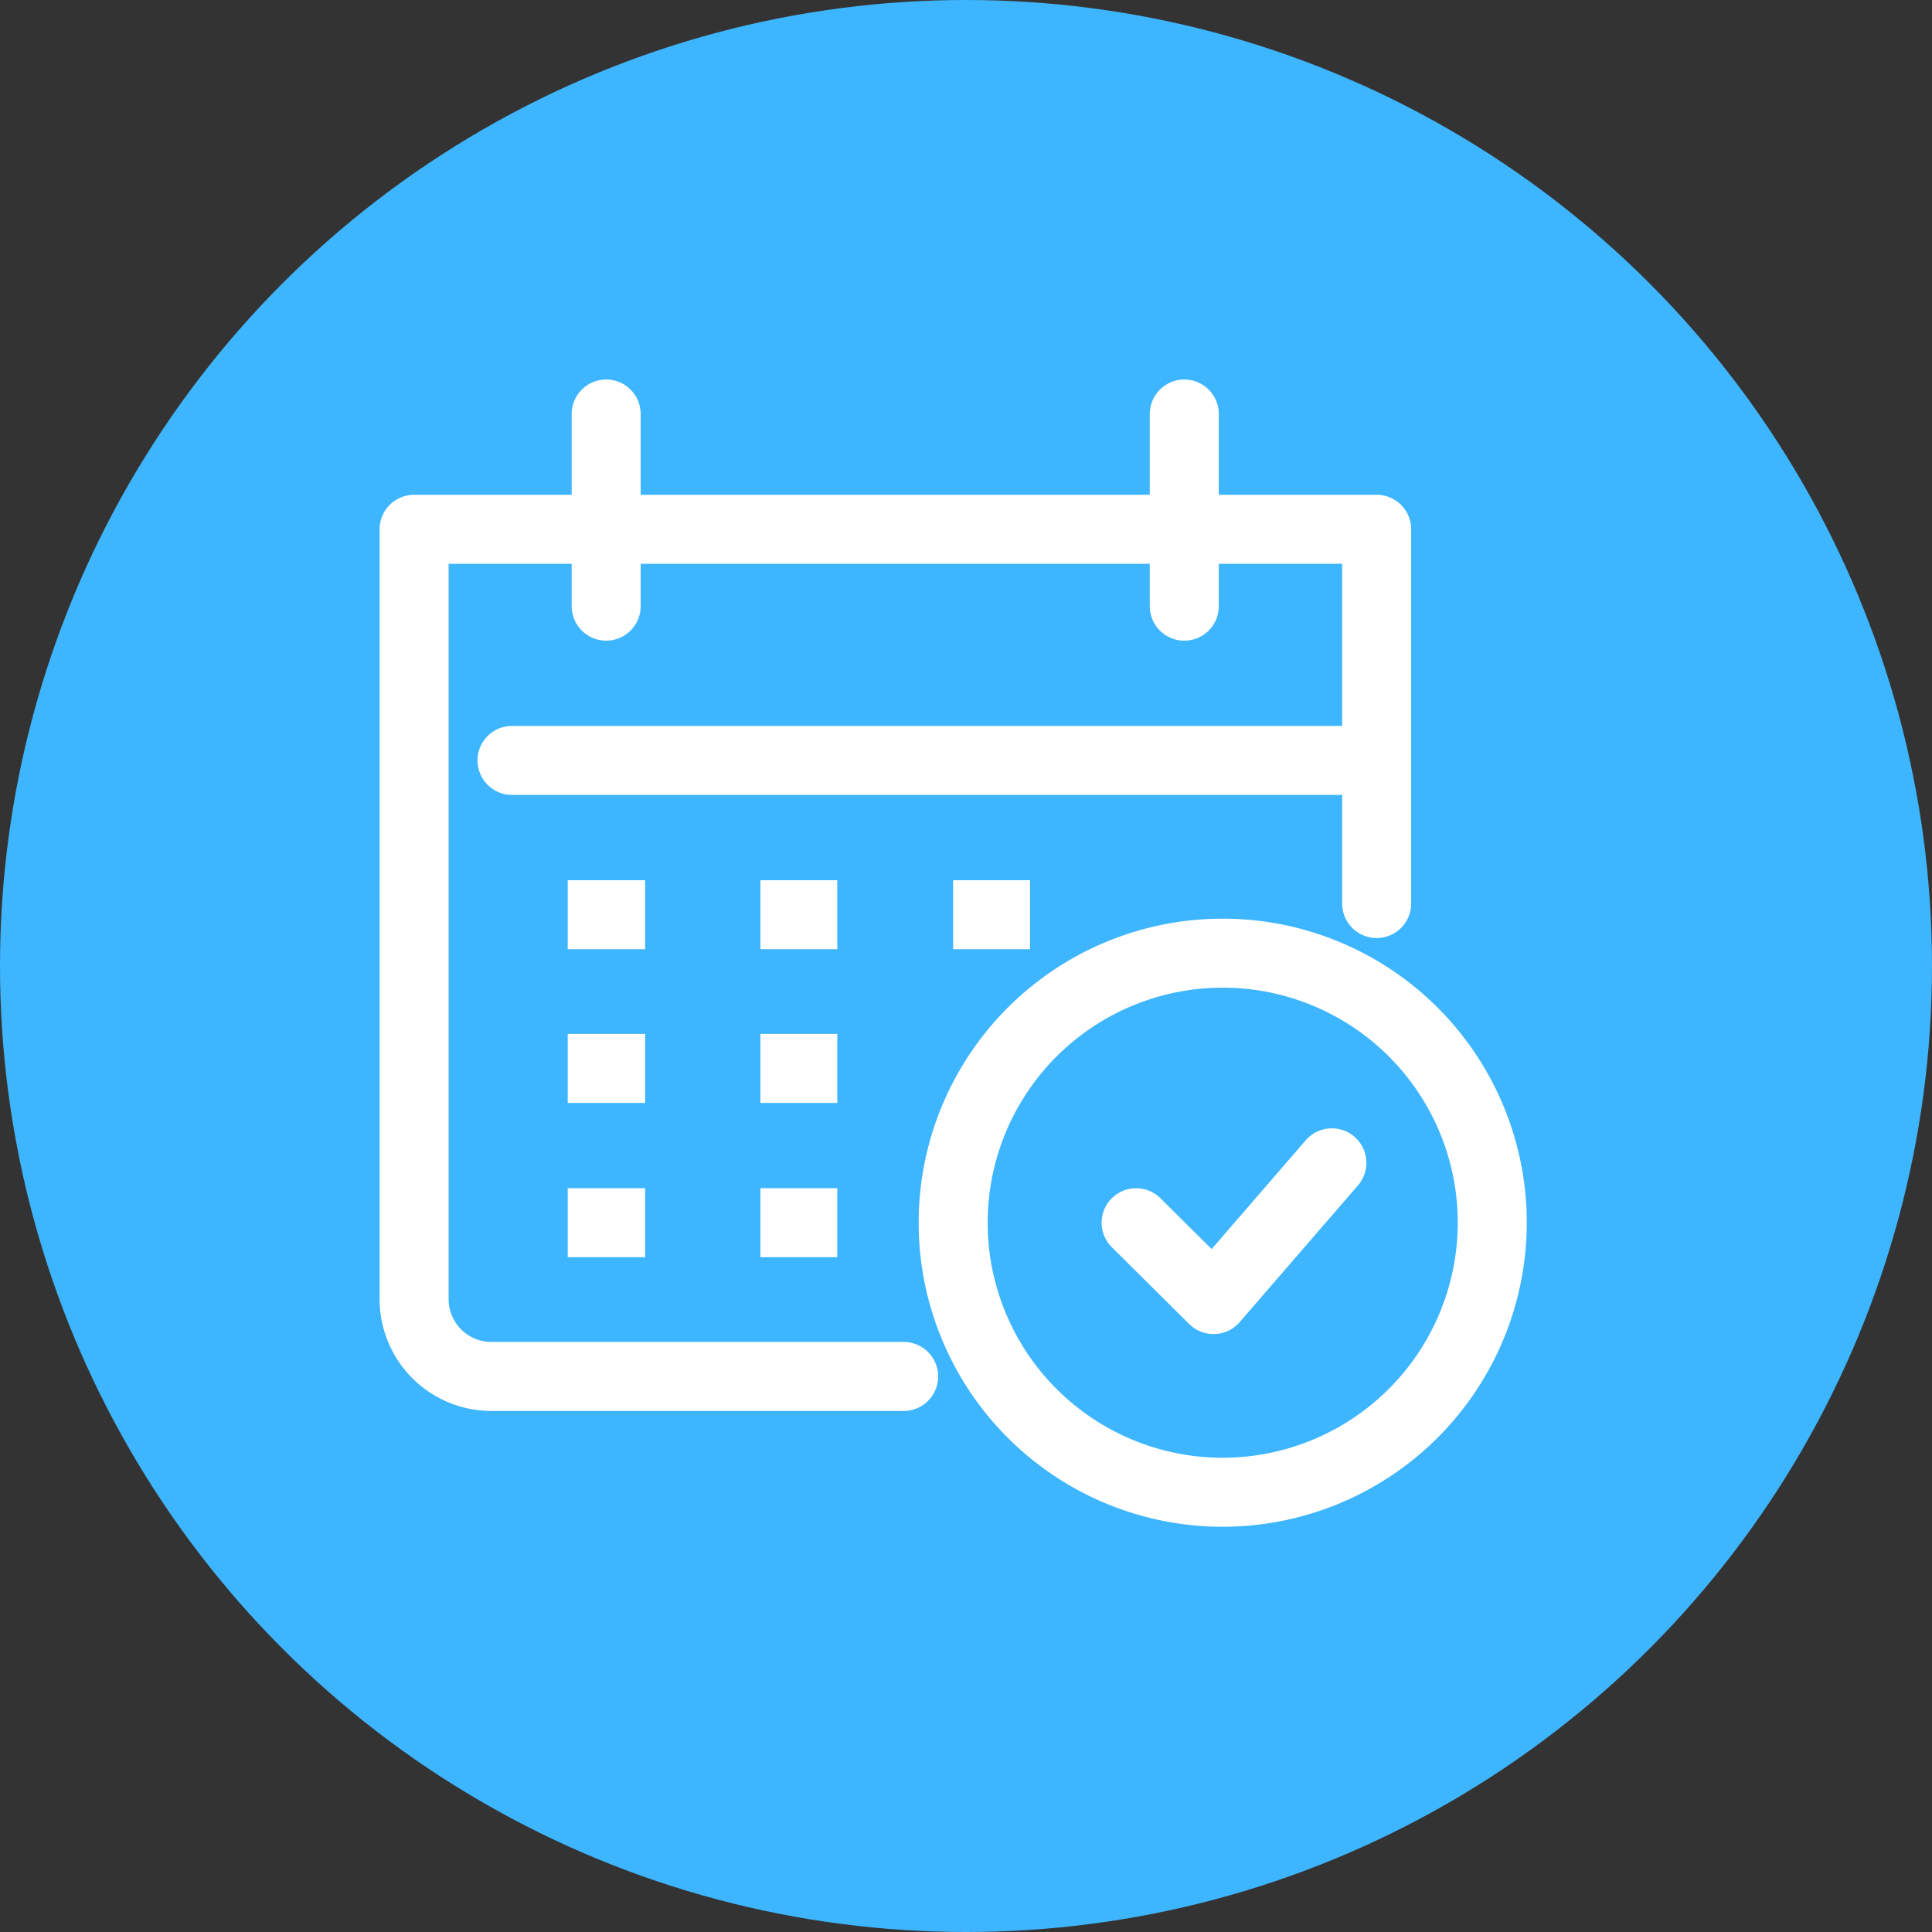 <svg xmlns="http://www.w3.org/2000/svg" width="56" height="56" viewBox="0 0 56 56">
  <rect x="0" y="0" width="56" height="56" fill="#333333" stroke="none"/>
  <g id="Group_2605" data-name="Group 2605" transform="translate(-1280 -42)">
    <circle id="Ellipse_27" data-name="Ellipse 27" cx="28" cy="28" r="28" transform="translate(1280 42)" fill="#3eb6ff"/>
    <g id="Group_1937" data-name="Group 1937" transform="translate(-440.008 -1318.004)">
      <path id="Path_6284" data-name="Path 6284" d="M1746.2,1434.2h-11.962a2.241,2.241,0,0,1-2.227-2.228v-22.327h27.9v10.847" transform="translate(0 -34.299)" fill="none" stroke="#fff" stroke-linecap="round" stroke-linejoin="round" stroke-width="2"/>
      <line id="Line_43" data-name="Line 43" x2="25.055" transform="translate(1734.849 1382.045)" fill="none" stroke="#fff" stroke-linecap="round" stroke-linejoin="round" stroke-width="2"/>
      <line id="Line_44" data-name="Line 44" y2="5.57" transform="translate(1754.335 1372.004)" fill="none" stroke="#fff" stroke-linecap="round" stroke-linejoin="round" stroke-width="2"/>
      <line id="Line_45" data-name="Line 45" y2="5.57" transform="translate(1737.578 1372.004)" fill="none" stroke="#fff" stroke-linecap="round" stroke-linejoin="round" stroke-width="2"/>
      <path id="Path_6285" data-name="Path 6285" d="M1923.627,1555.81a7.813,7.813,0,1,0-7.813,7.813A7.819,7.819,0,0,0,1923.627,1555.81Z" transform="translate(-160.365 -160.365)" fill="none" stroke="#fff" stroke-linecap="round" stroke-linejoin="round" stroke-width="2"/>
      <line id="Line_46" data-name="Line 46" x2="2.243" transform="translate(1736.464 1386.517)" fill="none" stroke="#fff" stroke-linejoin="round" stroke-width="2"/>
      <line id="Line_47" data-name="Line 47" x2="2.228" transform="translate(1742.049 1386.517)" fill="none" stroke="#fff" stroke-linejoin="round" stroke-width="2"/>
      <line id="Line_48" data-name="Line 48" x2="2.228" transform="translate(1747.635 1386.517)" fill="none" stroke="#fff" stroke-linejoin="round" stroke-width="2"/>
      <line id="Line_49" data-name="Line 49" x2="2.243" transform="translate(1736.464 1390.973)" fill="none" stroke="#fff" stroke-linejoin="round" stroke-width="2"/>
      <line id="Line_50" data-name="Line 50" x2="2.228" transform="translate(1742.049 1390.973)" fill="none" stroke="#fff" stroke-linejoin="round" stroke-width="2"/>
      <line id="Line_51" data-name="Line 51" x2="2.243" transform="translate(1736.464 1395.445)" fill="none" stroke="#fff" stroke-linejoin="round" stroke-width="2"/>
      <line id="Line_52" data-name="Line 52" x2="2.228" transform="translate(1742.049 1395.445)" fill="none" stroke="#fff" stroke-linejoin="round" stroke-width="2"/>
      <path id="Path_6286" data-name="Path 6286" d="M1967.734,1618.185l2.244,2.228,3.43-3.964" transform="translate(-214.795 -222.74)" fill="none" stroke="#fff" stroke-linecap="round" stroke-linejoin="round" stroke-width="2"/>
    </g>
  </g>
</svg>
